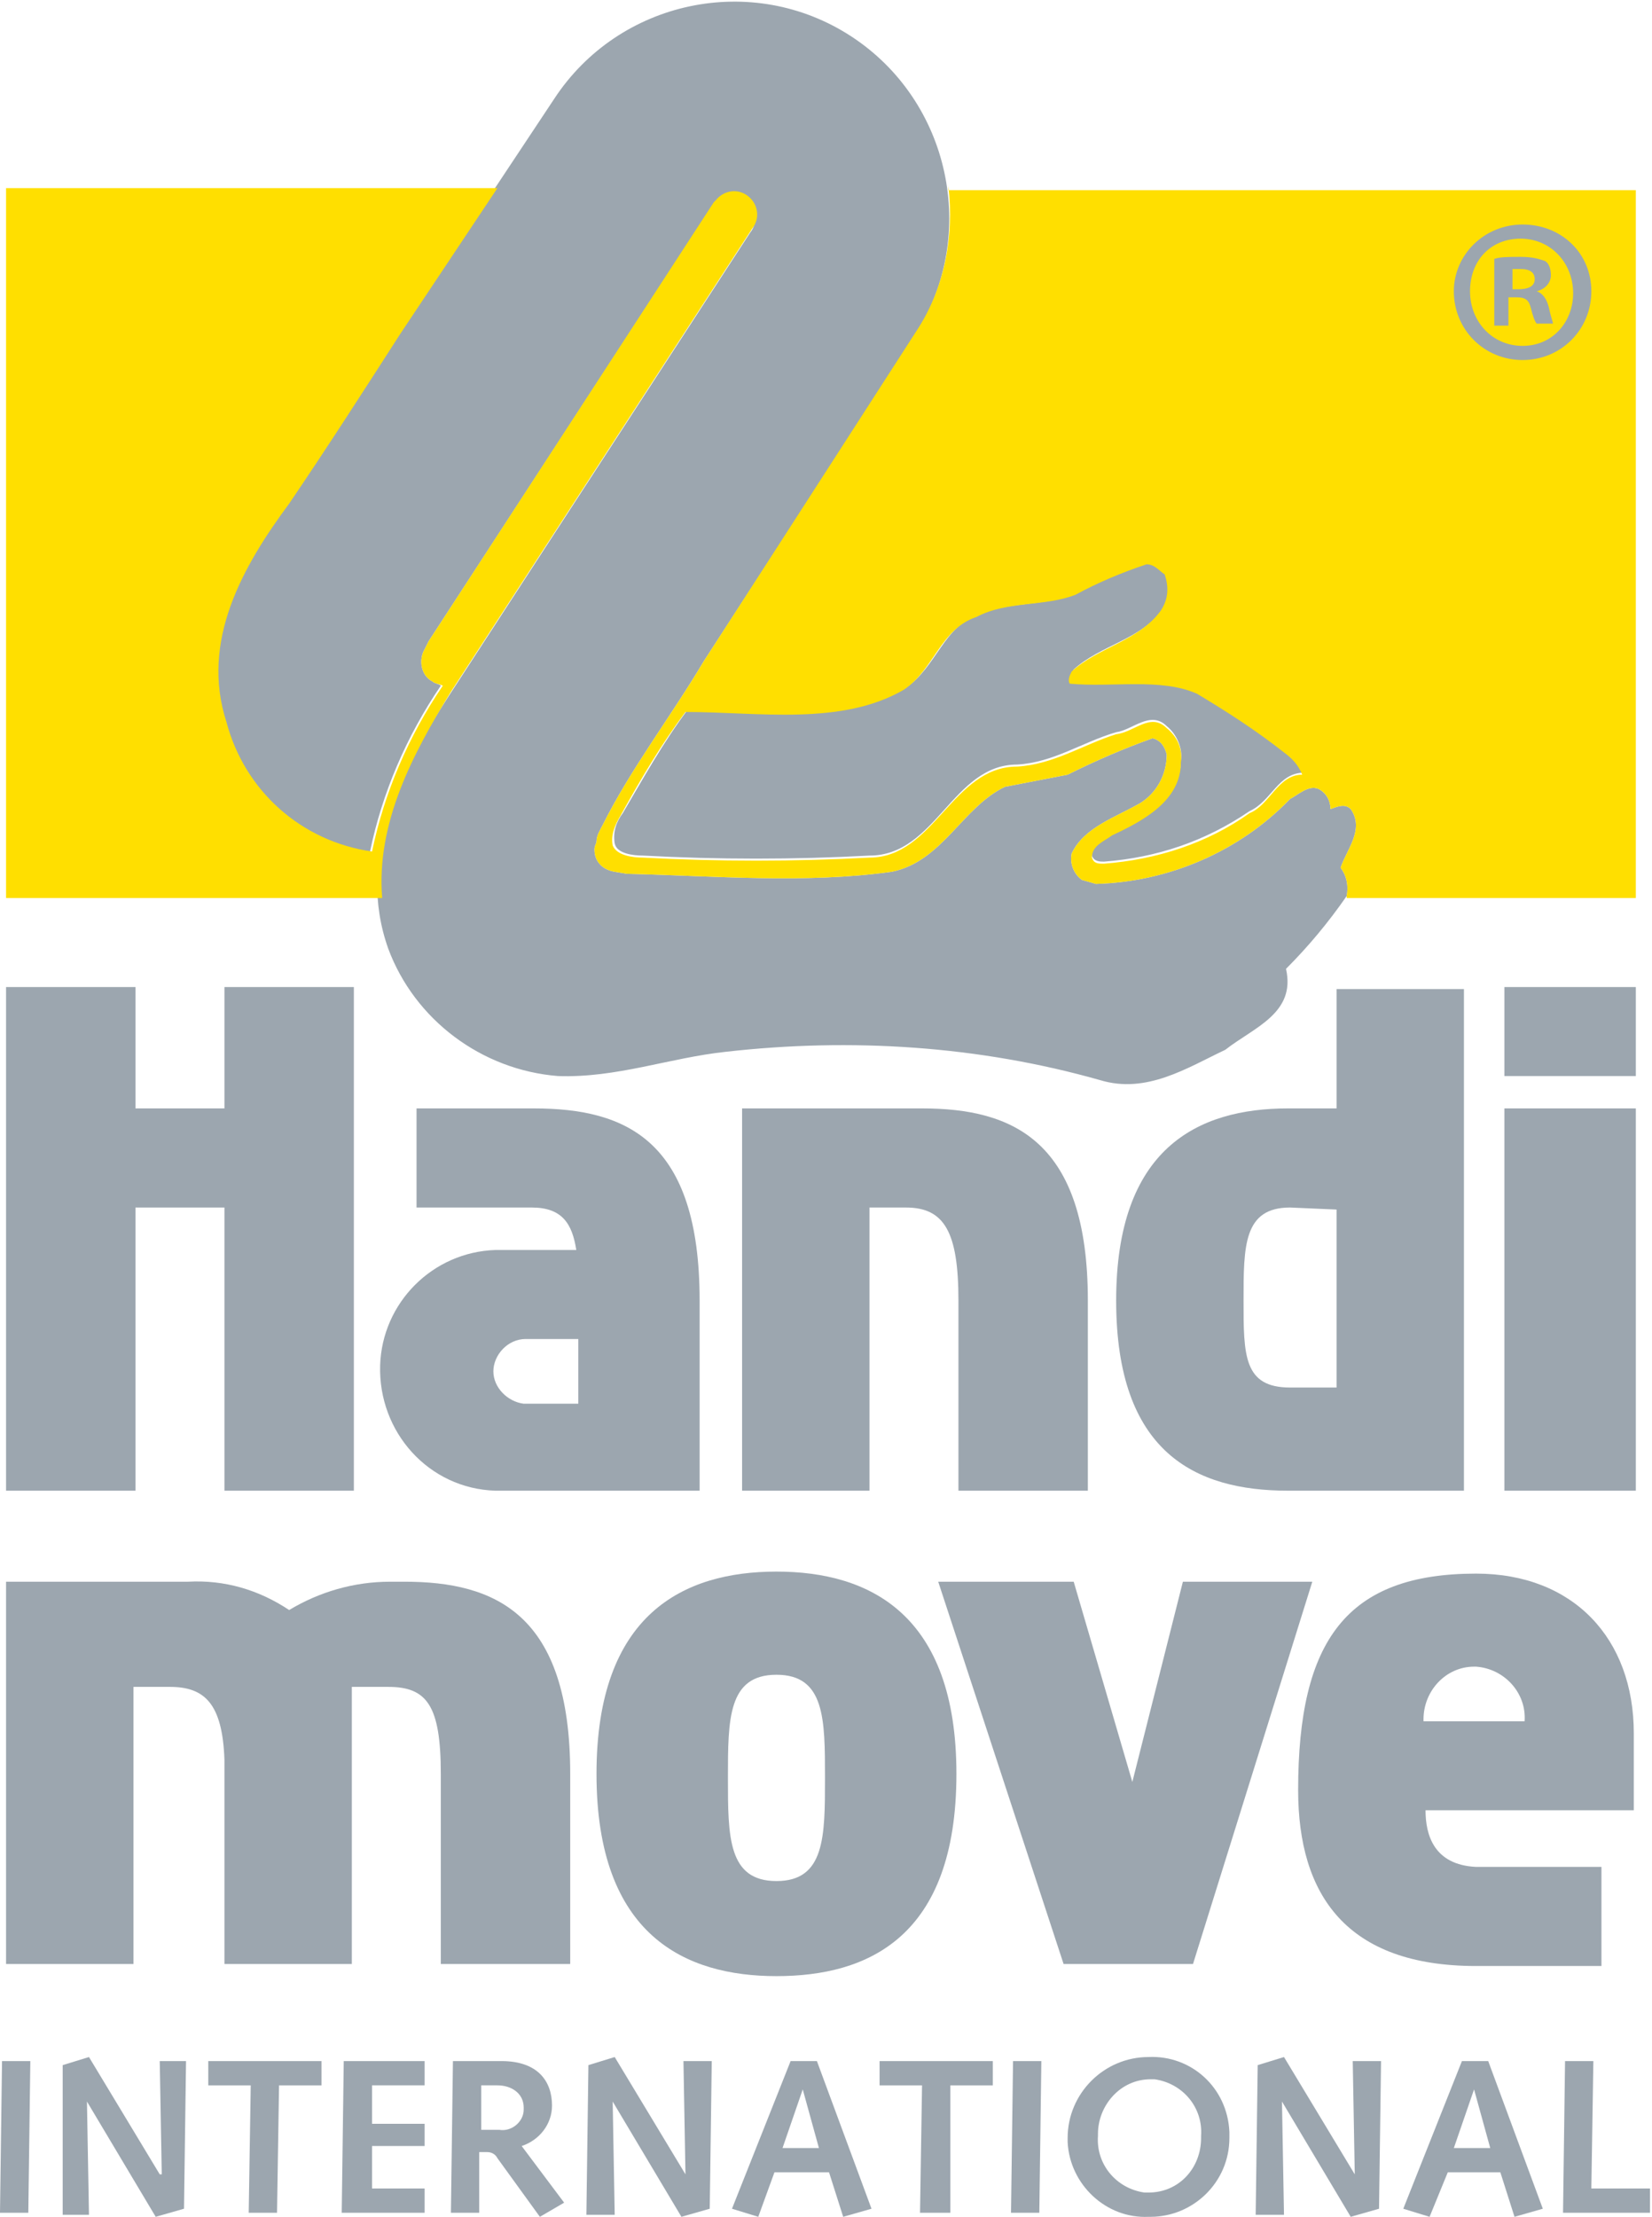 <?xml version="1.0" encoding="utf-8"?>
<!-- Generator: Adobe Illustrator 25.1.0, SVG Export Plug-In . SVG Version: 6.00 Build 0)  -->
<svg version="1.1" id="art" xmlns="http://www.w3.org/2000/svg" xmlns:xlink="http://www.w3.org/1999/xlink" x="0px" y="0px"
	 viewBox="0 0 81.7 109.6" style="enable-background:new 0 0 81.7 109.6;" xml:space="preserve">
<style type="text/css">
	.st0{fill:#9CA6AF;}
	.st1{fill:#FFDF00;}
</style>
<g id="hands">
	<path class="st0" d="M31.8,42.3c3.7,0.2,7.5,0.2,11.2,0c3.3,0,4.1-4.5,7.3-4.5c1.8-0.1,3.2-1.1,4.9-1.6c0.8-0.1,1.7-1.1,2.5-0.3
		c0.5,0.4,0.8,1.1,0.7,1.7c0,1.9-1.9,2.9-3.4,3.6c-0.4,0.3-1,0.5-1,1.1c0.1,0.3,0.4,0.3,0.6,0.3c2.6-0.2,5-1,7.2-2.5
		c1.1-0.5,1.4-1.9,2.7-1.9c-0.2-0.4-0.5-0.8-0.9-1.1c-1.3-1.1-2.8-2.1-4.3-2.9c-1.9-0.8-4.3-0.4-6.3-0.5c-0.1-0.2,0-0.4,0.1-0.6
		c1.3-1.2,3.4-1.5,4.4-3c0.3-0.5,0.4-1.2,0.2-1.8c-0.3-0.2-0.5-0.5-0.9-0.5c-1.2,0.4-2.4,0.9-3.5,1.5c-1.5,0.7-3.4,0.4-4.9,1.1
		c-1.7,0.5-2.1,2.6-3.6,3.6c-3.1,1.7-7.2,1.1-10.8,1.1c-1.2,1.6-2.2,3.4-3.2,5.1c-0.3,0.4-0.5,0.9-0.4,1.5
		C30.5,42.2,31.3,42.3,31.8,42.3z"/>
	<path class="st0" d="M21.8,33.9c-1.7,2.5-2.9,5.3-3.5,8.2c-3.5-0.5-6.3-3-7.2-6.4c-1.3-4,0.8-7.7,3.1-10.8c1.9-2.8,3.7-5.6,5.5-8.4
		l7.7-11.6c3.2-4.9,9.8-6.3,14.7-3.1c4.9,3.2,6.3,9.8,3.2,14.7L34.8,32.7c-1.6,2.7-3.6,5.3-5,8.1c-0.1,0.2-0.3,0.5-0.3,0.8
		c0,0.1-0.1,0.2-0.1,0.4c0,0.6,0.4,1,1,1.1l0.6,0.1c4.3,0.1,8.8,0.5,13.1-0.1c2.5-0.5,3.5-3.2,5.6-4.2l3.1-0.6
		c1.4-0.7,2.8-1.3,4.2-1.8c0.4,0.1,0.6,0.4,0.7,0.8c0,1-0.5,1.9-1.3,2.4c-1.2,0.7-2.8,1.2-3.4,2.5c-0.1,0.5,0.1,1,0.5,1.3l0.7,0.2
		c3.6-0.1,7.1-1.6,9.6-4.2c0.4-0.2,0.9-0.7,1.4-0.5c0.4,0.2,0.6,0.6,0.6,1c0.3-0.1,0.7-0.3,1,0c0.7,1-0.2,2-0.5,2.9
		c0.3,0.4,0.4,0.9,0.3,1.4c-0.9,1.3-1.9,2.5-3,3.6c0.5,2.2-1.6,2.9-3,4c-1.9,0.9-3.9,2.2-6.2,1.5c-6-1.7-12.3-2.1-18.5-1.4
		c-2.8,0.3-5.4,1.3-8.3,1.2c-3.8-0.3-7.1-2.8-8.4-6.3c-1.6-4.5,0.6-8.8,3-12.5l14.9-22.9c0.4-0.5,0.3-1.2-0.2-1.6
		c-0.5-0.4-1.2-0.3-1.6,0.2c0,0-0.1,0.1-0.1,0.1L21.2,31.7L21,32.1c-0.3,0.5-0.2,1.3,0.4,1.6C21.5,33.8,21.7,33.8,21.8,33.9"/>
</g>
<g id="rectangle">
	<path class="st1" d="M22.3,34.2l14.9-22.9c0.4-0.5,0.3-1.2-0.2-1.6c-0.5-0.4-1.2-0.3-1.6,0.2c0,0-0.1,0.1-0.1,0.1L21.2,31.7
		L21,32.1c-0.3,0.5-0.2,1.3,0.4,1.6c0.1,0.1,0.3,0.1,0.5,0.2c-1.7,2.5-2.9,5.3-3.5,8.2c-3.5-0.5-6.3-3-7.2-6.4
		c-1.3-4,0.8-7.7,3.1-10.8c1.9-2.8,3.7-5.6,5.5-8.4l4.8-7.2H0.3v35.1h18.6C18.6,40.7,20.4,37.3,22.3,34.2z"/>
	<path class="st1" d="M46.9,9.2c0.3,2.5-0.2,5.1-1.6,7.2L34.8,32.7c-1.6,2.7-3.6,5.3-5,8.1c-0.1,0.2-0.3,0.5-0.3,0.8
		c0,0.1-0.1,0.2-0.1,0.4c0,0.6,0.4,1,1,1.1l0.6,0.1c4.3,0.1,8.8,0.5,13.1-0.1c2.5-0.5,3.5-3.2,5.6-4.2l3.1-0.6
		c1.4-0.7,2.8-1.3,4.2-1.8c0.4,0.1,0.6,0.4,0.7,0.8c0,1-0.5,1.9-1.3,2.4c-1.2,0.7-2.8,1.2-3.4,2.5c-0.1,0.5,0.1,1,0.5,1.3l0.7,0.2
		c3.6-0.1,7.1-1.6,9.6-4.2c0.4-0.2,0.9-0.7,1.4-0.5c0.4,0.2,0.6,0.6,0.6,1c0.3-0.1,0.7-0.3,1,0c0.7,1-0.2,2-0.5,2.9
		c0.3,0.4,0.4,0.9,0.3,1.4c0,0,0,0.1,0,0.1h14.3v-35H46.9z M61.8,40.2c-2.1,1.5-4.6,2.3-7.2,2.5c-0.3,0-0.5,0-0.6-0.3
		c0-0.6,0.6-0.8,1-1.1c1.5-0.7,3.4-1.7,3.4-3.6c0.1-0.7-0.2-1.3-0.7-1.7c-0.8-0.8-1.6,0.2-2.5,0.3c-1.6,0.5-3.1,1.5-4.9,1.6
		c-3.2,0-4.1,4.5-7.3,4.5c-3.7,0.2-7.5,0.2-11.2,0c-0.5,0-1.3-0.1-1.5-0.6c-0.1-0.5,0.1-1,0.4-1.5c1-1.8,2-3.5,3.2-5.1
		c3.6,0,7.7,0.7,10.8-1.1c1.5-1,1.8-3,3.6-3.6c1.5-0.8,3.4-0.5,4.9-1.1c1.1-0.6,2.3-1.1,3.5-1.5c0.4,0,0.6,0.3,0.9,0.5
		c0.2,0.6,0.2,1.2-0.2,1.8c-1.1,1.5-3.1,1.8-4.4,3c-0.1,0.2-0.2,0.4-0.1,0.6c2.1,0.2,4.5-0.3,6.3,0.5c1.5,0.9,2.9,1.8,4.3,2.9
		c0.4,0.3,0.7,0.6,0.9,1.1C63.2,38.3,62.8,39.8,61.8,40.2L61.8,40.2z"/>
</g>
<g id="hm">
	<polygon class="st0" points="64.9,78.2 59,97.1 52.6,97.1 46.4,78.2 53.1,78.2 56,88.1 58.5,78.2 	"/>
	<path class="st0" d="M29.5,87.7c0-7.9,4.3-10,8.9-10s8.9,2.1,8.9,10c0,8.1-4.4,10-8.9,10S29.5,95.7,29.5,87.7z M38.4,93
		c2.4,0,2.4-2.2,2.4-5.1s0-5.1-2.4-5.1S36,85,36,87.9S36,93,38.4,93L38.4,93z"/>
	<rect x="74.4" y="54.8" class="st0" width="6.5" height="18.9"/>
	<polygon class="st0" points="8.9,59.7 11.1,59.7 11.1,73.7 17.5,73.7 17.5,48.8 11.1,48.8 11.1,54.8 8.9,54.8 6.7,54.8 6.7,48.8 
		0.3,48.8 0.3,73.7 6.7,73.7 6.7,59.7 	"/>
	<path class="st0" d="M63.7,73.7c-4.6,0-8.5-1.9-8.5-9.4s4-9.5,8.5-9.5h2.4v-5.9h6.3v24.8H63.7z M63.8,59.7c-2.3,0-2.3,1.9-2.3,4.6
		s0,4.3,2.3,4.3h2.3v-8.8L63.8,59.7L63.8,59.7z"/>
	<path class="st0" d="M44.8,59.7c1.9,0,2.6,1.2,2.6,4.6v9.4h6.4v-9.4c0-7.9-3.7-9.5-8.2-9.5h-8.9v18.9H43v-14L44.8,59.7L44.8,59.7z"
		/>
	<path class="st0" d="M28.5,61.8c-0.2-1.3-0.7-2.1-2.2-2.1h-5.7v-4.9h5.8c4.6,0,8.2,1.6,8.2,9.5v9.4H24.5c-3.3-0.1-5.8-2.9-5.7-6.2
		c0.1-3.1,2.6-5.6,5.7-5.7H28.5L28.5,61.8z M25.9,69.4h2.7v-3.2H26c-0.9,0-1.6,0.8-1.6,1.6C24.4,68.6,25.1,69.3,25.9,69.4L25.9,69.4
		"/>
	<path class="st0" d="M79.2,97.2H73c-6.4,0-8.8-3.5-8.8-8.7c0-7.4,2.4-10.7,8.8-10.7c4.8,0,7.8,3.2,7.8,7.9v3.8H70.5
		c0,1.2,0.4,2.7,2.5,2.8c1.8,0,6.2,0,6.2,0L79.2,97.2z M72.9,82.4c-1.4,0-2.5,1.2-2.5,2.6c0,0,0,0.1,0,0.1h5c0.1-1.4-1-2.6-2.4-2.7
		C73,82.4,72.9,82.4,72.9,82.4z"/>
	<path class="st0" d="M20,78.2h-0.7c-1.8,0-3.5,0.5-5,1.4c-1.5-1-3.2-1.5-5-1.4h-9v18.9h6.3V83.4h1.8c1.7,0,2.6,0.8,2.7,3.6v10.1
		h6.3l0,0l0,0V83.4h1.8c1.9,0,2.6,0.9,2.6,4.3v9.4h6.4v-9.4C28.2,79.8,24.5,78.2,20,78.2z"/>
	<rect x="74.4" y="48.8" class="st0" width="6.5" height="4.4"/>
</g>
<g id="int">
	<path class="st0" d="M0.1,101.9h1.4l-0.1,7.5H0L0.1,101.9z"/>
	<path class="st0" d="M3.1,102.1l1.3-0.4l3.5,5.8H8l-0.1-5.6h1.3l-0.1,7.3l-1.4,0.4l-3.4-5.7l0,0l0.1,5.6H3.1L3.1,102.1z"/>
	<path class="st0" d="M12.4,103.1h-2.1v-1.2h5.6v1.2h-2.1l-0.1,6.3h-1.4L12.4,103.1z"/>
	<path class="st0" d="M17,101.9h4v1.2h-2.6v1.9H21v1.1h-2.6v2.1H21v1.2h-4.1L17,101.9z"/>
	<path class="st0" d="M22.4,101.9h2.4c1.8,0,2.5,1,2.5,2.2c0,0.9-0.6,1.7-1.5,2l2.1,2.8l-1.2,0.7l-2.1-2.9c-0.1-0.2-0.3-0.3-0.5-0.3
		h-0.4v3h-1.4L22.4,101.9z M24.7,105.3c0.6,0.1,1.2-0.4,1.2-1c0,0,0-0.1,0-0.1c0-0.7-0.6-1.1-1.3-1.1h-0.8v2.2H24.7z"/>
	<path class="st0" d="M29.1,102.1l1.3-0.4l3.5,5.8l0,0l-0.1-5.6h1.4l-0.1,7.3l-1.4,0.4l-3.4-5.7l0,0l0.1,5.6H29L29.1,102.1z"/>
	<path class="st0" d="M37.5,109.6l-1.3-0.4l2.9-7.3h1.3l2.7,7.3l-1.4,0.4l-0.7-2.2h-2.7L37.5,109.6z M39.7,103.3L39.7,103.3l-1,2.9
		h1.8L39.7,103.3z"/>
	<path class="st0" d="M45.6,103.1h-2.1v-1.2h5.6v1.2H47v6.3h-1.5L45.6,103.1z"/>
	<path class="st0" d="M50.1,101.9h1.4l-0.1,7.5h-1.4L50.1,101.9z"/>
	<path class="st0" d="M56.8,101.7c2.1-0.1,3.9,1.5,4,3.7c0,0.1,0,0.2,0,0.3c0,2.2-1.8,3.9-3.9,3.9c0,0,0,0-0.1,0
		c-2.1,0.1-3.9-1.6-4-3.7c0-0.1,0-0.1,0-0.2C52.8,103.5,54.6,101.7,56.8,101.7C56.8,101.7,56.8,101.7,56.8,101.7z M56.8,108.4
		c1.5,0,2.6-1.2,2.6-2.7c0,0,0-0.1,0-0.1c0.1-1.4-0.9-2.6-2.3-2.8c-0.1,0-0.2,0-0.2,0c-1.5,0-2.6,1.3-2.6,2.7c0,0,0,0,0,0.1
		c-0.1,1.4,0.9,2.6,2.3,2.8C56.6,108.4,56.7,108.4,56.8,108.4z"/>
	<path class="st0" d="M62.2,102.1l1.3-0.4l3.5,5.8l0,0l-0.1-5.6h1.4l-0.1,7.3l-1.4,0.4l-3.4-5.7l0,0l0.1,5.6h-1.4L62.2,102.1z"/>
	<path class="st0" d="M70.7,109.6l-1.3-0.4l2.9-7.3h1.3l2.7,7.3l-1.4,0.4l-0.7-2.2h-2.6L70.7,109.6z M72.9,103.3L72.9,103.3l-1,2.9
		h1.8L72.9,103.3z"/>
	<path class="st0" d="M77.4,101.9h1.4l-0.1,6.3h2.9v1.2h-4.3L77.4,101.9z"/>
</g>
<g>
	<path class="st0" d="M78.7,14.4c0,1.9-1.5,3.4-3.4,3.4c-1.9,0-3.4-1.5-3.4-3.4c0-1.8,1.5-3.3,3.4-3.3
		C77.2,11.1,78.7,12.5,78.7,14.4z M72.7,14.4c0,1.5,1.1,2.7,2.6,2.7c1.5,0,2.5-1.2,2.5-2.6c0-1.5-1.1-2.7-2.6-2.7
		S72.7,12.9,72.7,14.4z M74.7,16.1h-0.8v-3.3c0.3-0.1,0.7-0.1,1.3-0.1c0.6,0,0.9,0.1,1.2,0.2c0.2,0.1,0.3,0.4,0.3,0.7
		c0,0.4-0.3,0.7-0.7,0.8v0c0.3,0.1,0.5,0.4,0.6,0.8c0.1,0.5,0.2,0.7,0.2,0.8H76c-0.1-0.1-0.2-0.4-0.3-0.8c-0.1-0.4-0.3-0.5-0.7-0.5
		h-0.4V16.1z M74.7,14.3h0.4c0.4,0,0.8-0.1,0.8-0.5c0-0.3-0.2-0.5-0.7-0.5c-0.2,0-0.3,0-0.4,0V14.3z"/>
</g>
</svg>
